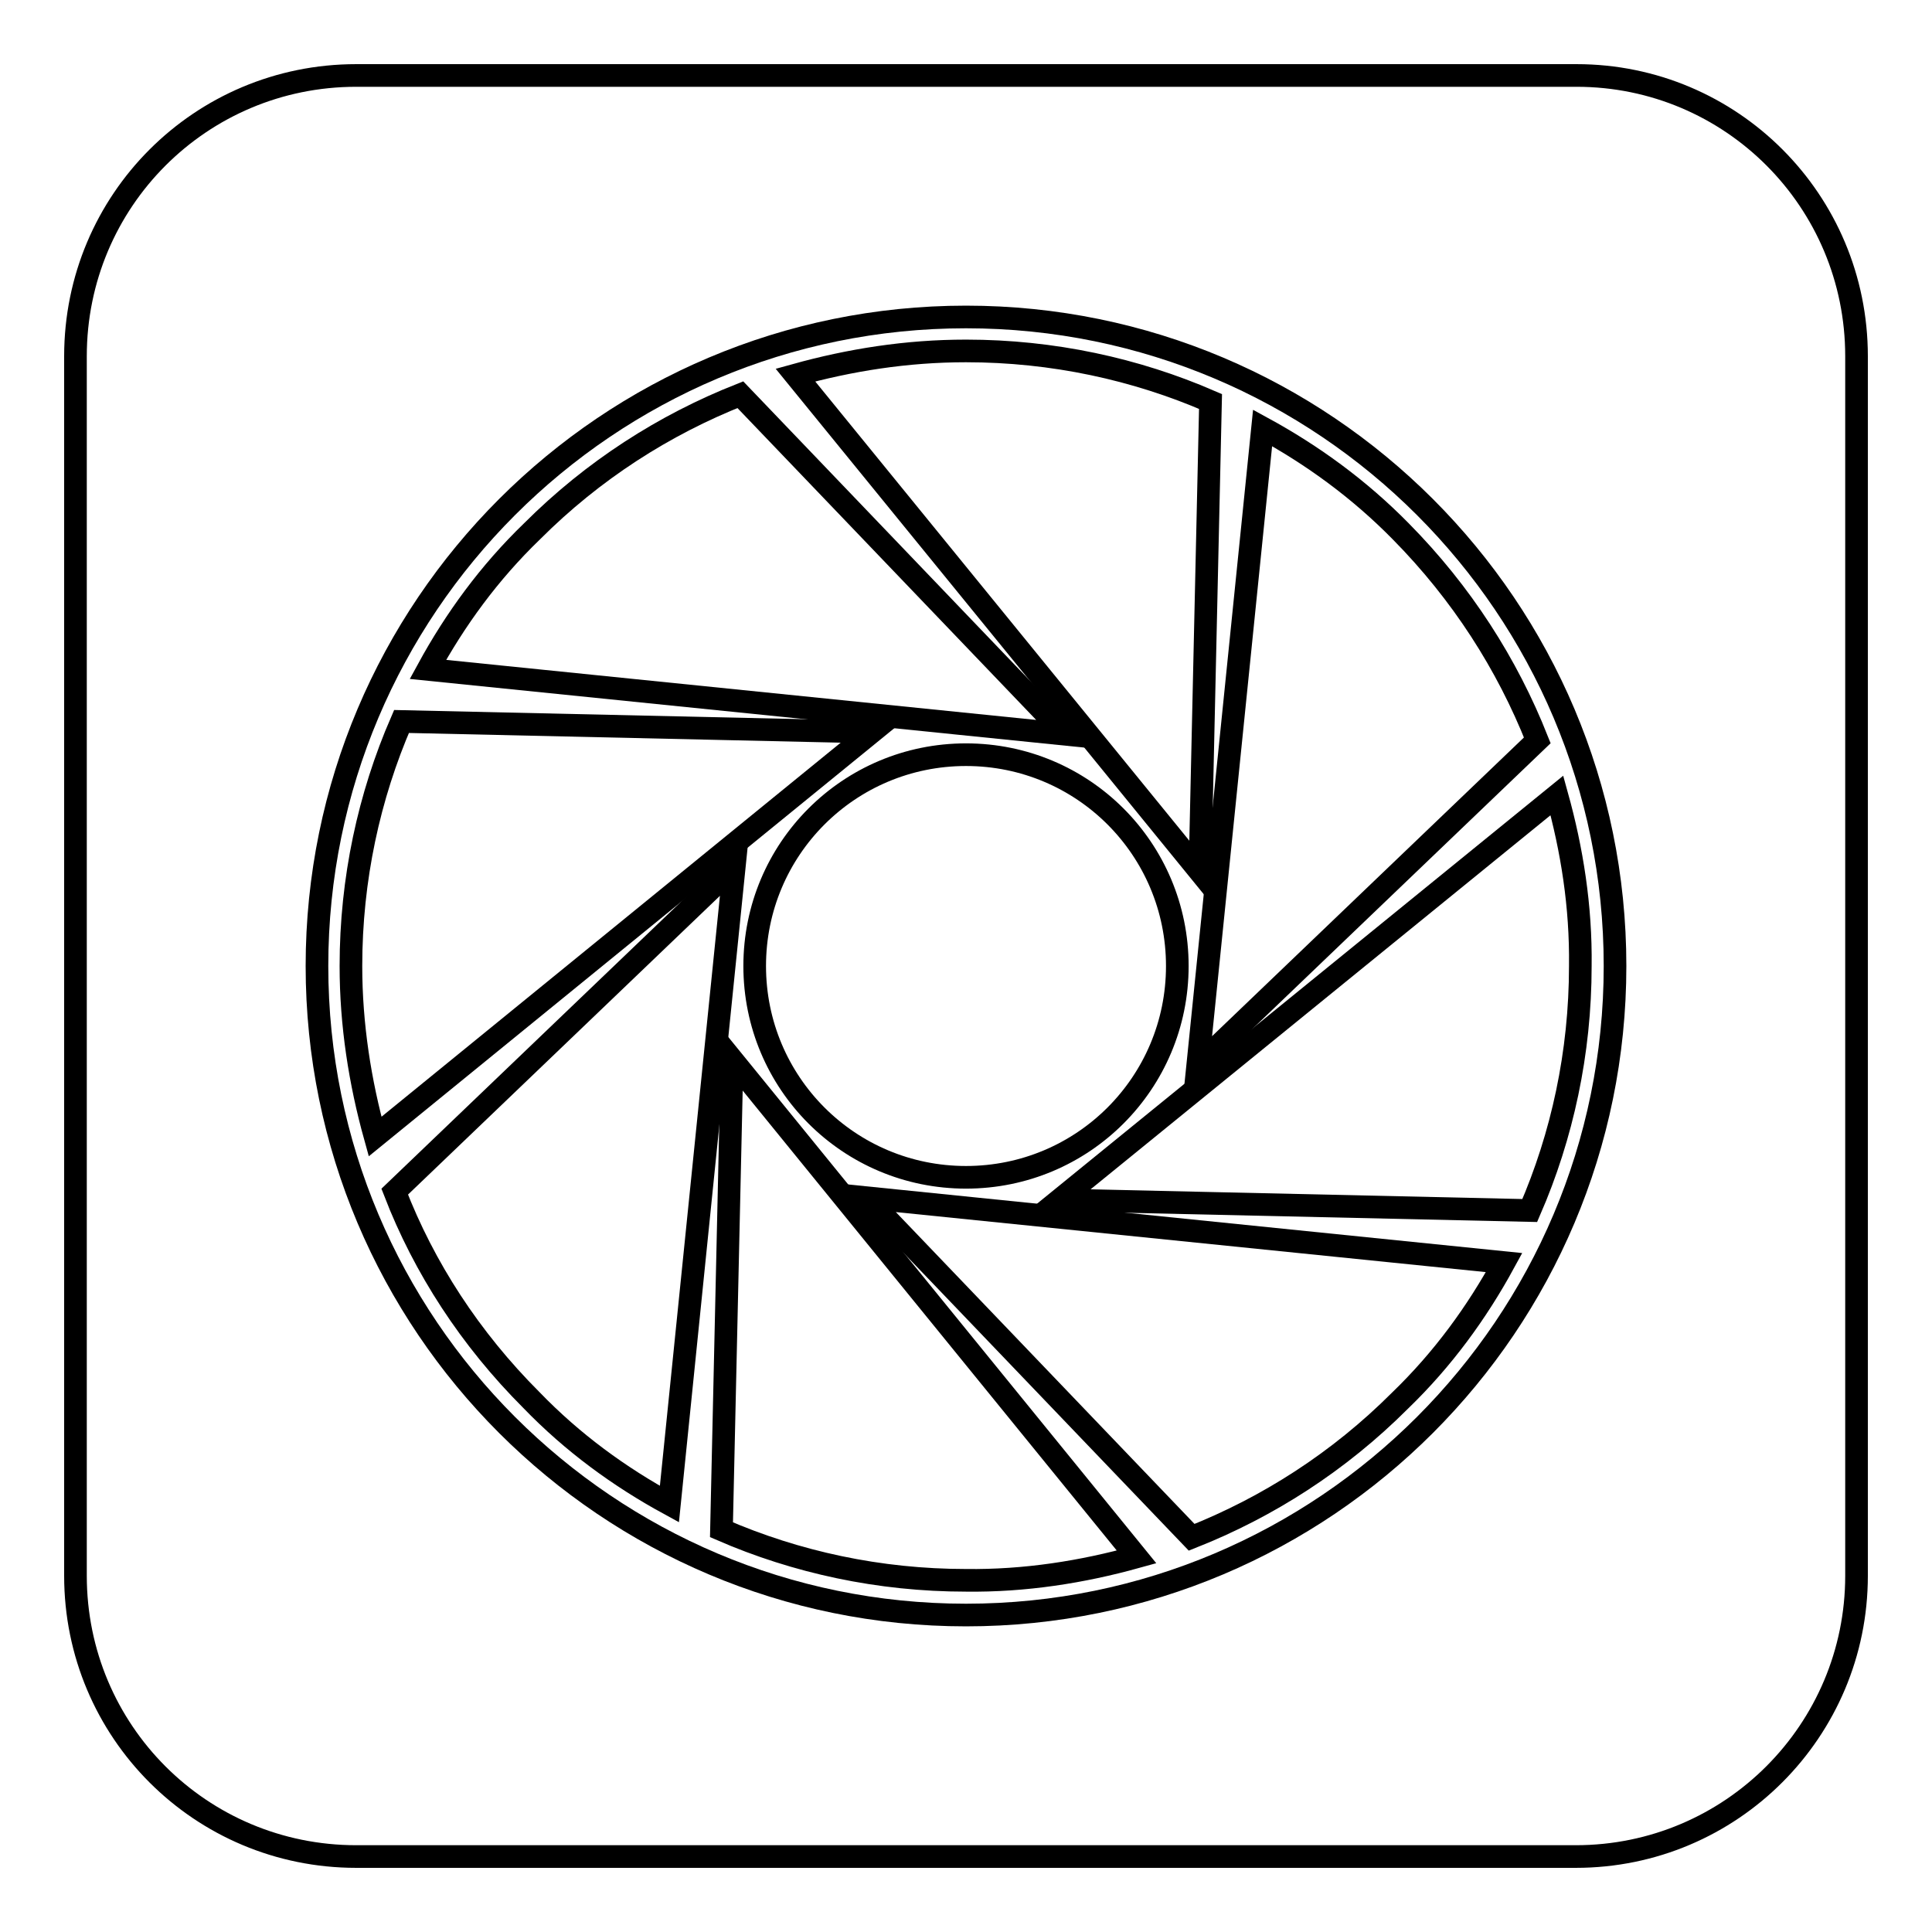 <?xml version="1.0" encoding="utf-8"?>
<!-- Svg Vector Icons : http://www.onlinewebfonts.com/icon -->
<!DOCTYPE svg PUBLIC "-//W3C//DTD SVG 1.1//EN" "http://www.w3.org/Graphics/SVG/1.1/DTD/svg11.dtd">
<svg version="1.1" xmlns="http://www.w3.org/2000/svg" xmlns:xlink="http://www.w3.org/1999/xlink" x="0px" y="0px" viewBox="0 0 256 256" enable-background="new 0 0 256 256" xml:space="preserve">
<g><g><path stroke-width="3" fill-opacity="0" stroke="#000000"  d="M246,208.8c0,20.5-16.6,37.2-37.2,37.2H47.2C26.6,246,10,229.4,10,208.8V47.2C10,26.6,26.6,10,47.2,10h161.7c20.5,0,37.1,16.6,37.1,37.2V208.8z"/><path stroke-width="3" fill-opacity="0" stroke="#000000"  d="M128,42c-47.5,0-86,38.5-86,86c0,47.5,38.5,86,86,86c47.5,0,86-38.5,86-86C214,80.5,175.5,42,128,42z M128,156c-15.5,0-28-12.5-28-28c0-15.5,12.5-28,28-28c15.5,0,28,12.5,28,28C156,143.5,143.5,156,128,156z"/><path stroke-width="3" fill-opacity="0" stroke="#000000"  d="M105.4,49.7l53.6,65.8l1.4-62.3c-9.9-4.3-20.9-6.7-32.4-6.7C120.1,46.5,112.6,47.7,105.4,49.7z"/><path stroke-width="3" fill-opacity="0" stroke="#000000"  d="M56.7,88.7l84.5,8.6l-43.1-45c-10.1,4-19.5,10-27.6,18.1C64.8,75.9,60.3,82.1,56.7,88.7z"/><path stroke-width="3" fill-opacity="0" stroke="#000000"  d="M49.7,150.6L115.5,97l-62.3-1.4c-4.3,9.9-6.7,20.9-6.7,32.4C46.5,135.8,47.7,143.4,49.7,150.6z"/><path stroke-width="3" fill-opacity="0" stroke="#000000"  d="M88.7,199.3l8.6-84.5l-45,43.1c3.9,10.1,10,19.5,18.1,27.6C75.9,191.2,82.1,195.7,88.7,199.3z"/><path stroke-width="3" fill-opacity="0" stroke="#000000"  d="M150.6,206.3L97,140.4l-1.4,62.3c9.9,4.3,20.9,6.7,32.4,6.7C135.8,209.5,143.4,208.3,150.6,206.3z"/><path stroke-width="3" fill-opacity="0" stroke="#000000"  d="M199.3,167.3l-84.5-8.6l43.1,45c10.1-4,19.5-10,27.6-18.1C191.2,180.1,195.7,173.9,199.3,167.3z"/><path stroke-width="3" fill-opacity="0" stroke="#000000"  d="M206.3,105.4L140.4,159l62.3,1.4c4.3-9.9,6.7-20.9,6.7-32.4C209.5,120.1,208.3,112.6,206.3,105.4z"/><path stroke-width="3" fill-opacity="0" stroke="#000000"  d="M167.3,56.7l-8.6,84.5l45-43.1c-4-10.1-10-19.5-18.1-27.7C180.1,64.8,173.9,60.3,167.3,56.7z"/></g></g>
</svg>
